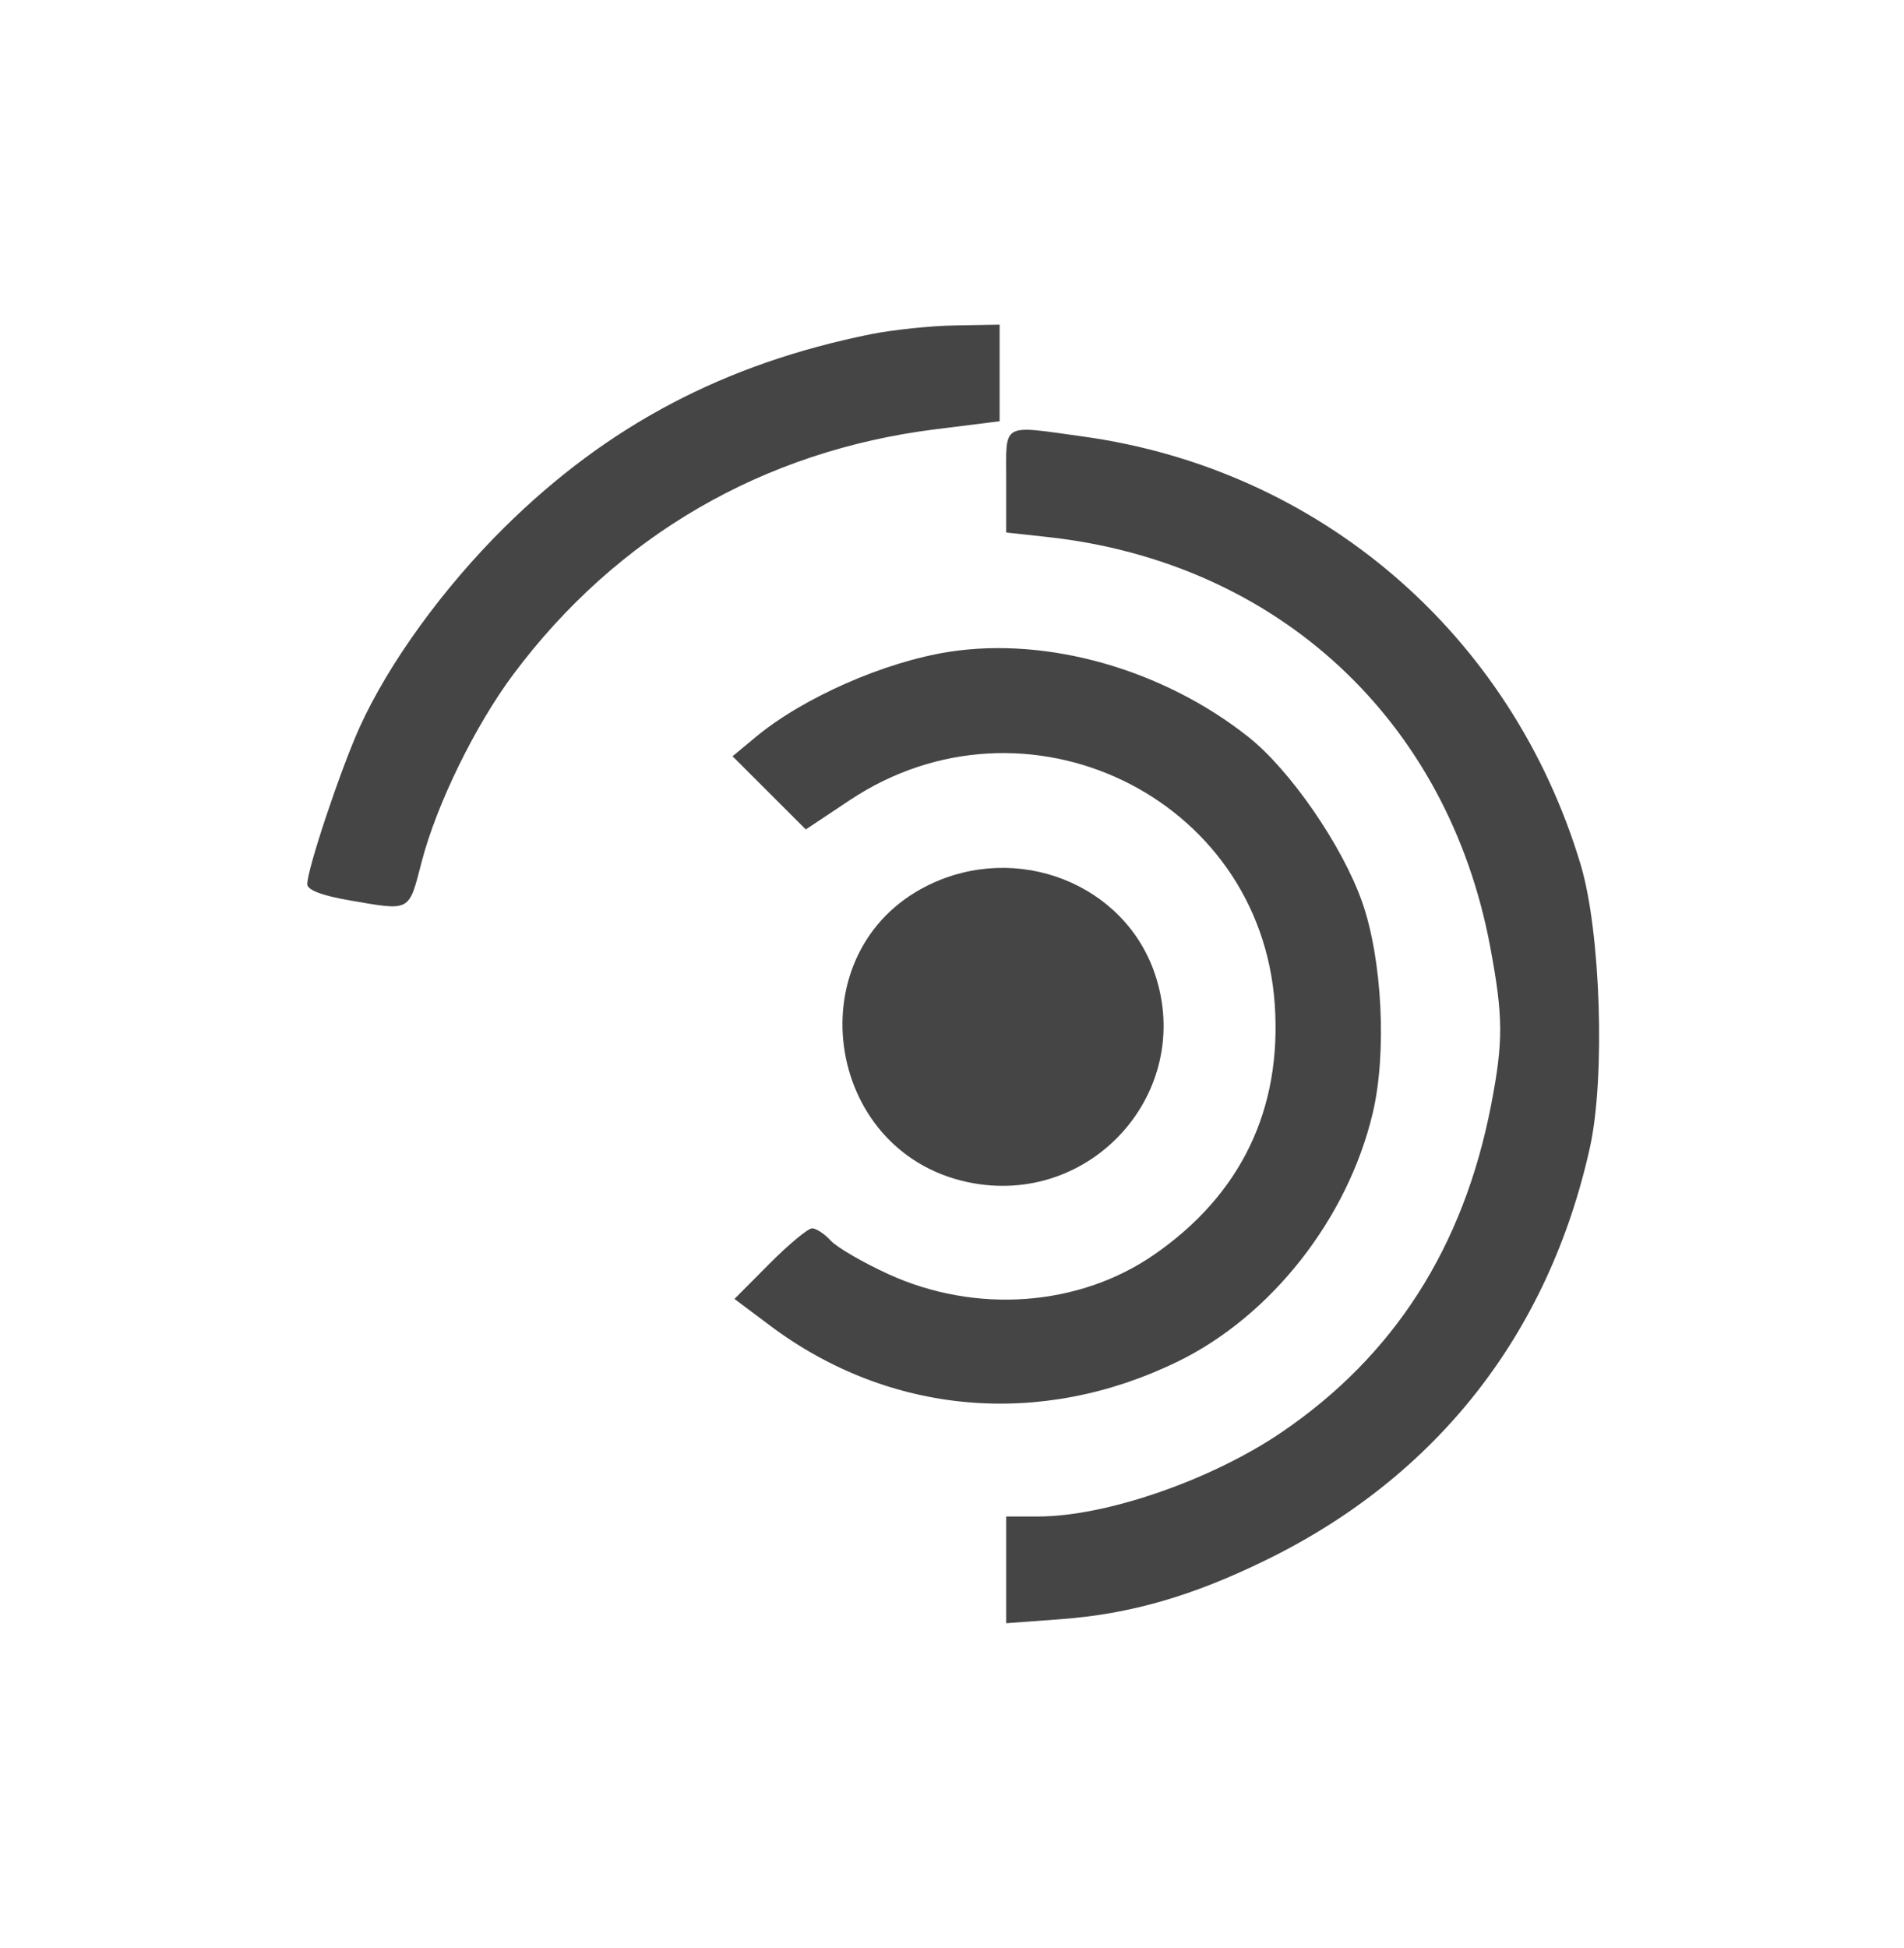 <svg width="440" height="450" viewBox="0 0 440 450" fill="none" xmlns="http://www.w3.org/2000/svg">
<rect width="440" height="450" fill="white"/>
<path fill-rule="evenodd" clip-rule="evenodd" d="M201.29 77.201C167.447 84.012 140.413 98.251 116.585 121.819C102.477 135.771 89.878 153.139 83.168 167.885C78.764 177.563 71 200.781 71 204.274C71 205.59 74.412 206.901 80.649 207.978C95.037 210.466 94.408 210.796 97.431 199.147C100.887 185.825 109.769 167.656 118.619 155.8C142.494 123.816 176.389 104.144 216.198 99.17L231.005 97.32V86.161V75L220.719 75.18C215.063 75.28 206.319 76.189 201.29 77.201ZM232.529 111.114V123.022L242.053 124.061C295.235 129.868 334.599 166.324 344.397 218.842C347.384 234.848 347.418 240.574 344.615 255.118C338.253 288.127 322.14 313.29 296.036 330.98C279.821 341.969 255.543 350.345 239.905 350.345H232.529V362.673V375L245.101 374.071C261.231 372.88 275.542 368.75 292.722 360.331C332.059 341.049 357.879 308.128 367.418 265.092C371.002 248.924 369.905 215.211 365.296 199.813C349.338 146.517 305.042 108.407 250.261 100.843C231.155 98.205 232.529 97.409 232.529 111.114ZM219.427 150.573C204.431 152.885 185.587 161.175 174.623 170.286L169.289 174.717L177.753 183.17L186.214 191.622L196.366 184.864C236.933 157.856 291.266 183.943 294.585 232.021C296.262 256.298 286.759 276.005 266.69 289.867C249.327 301.861 225.501 303.598 205.278 294.344C199.373 291.642 193.383 288.159 191.966 286.605C190.548 285.05 188.615 283.778 187.668 283.778C186.722 283.778 182.298 287.446 177.839 291.929L169.729 300.081L177.94 306.235C205.516 326.904 240.461 329.993 272.15 314.56C293.793 304.02 311.459 281.516 317.232 257.131C320.52 243.242 319.426 221.57 314.767 208.348C310.187 195.345 298.16 177.911 288.481 170.242C268.8 154.65 242.174 147.066 219.427 150.573ZM214.403 204.556C183.929 219.632 190.157 265.971 223.615 273.095C251.992 279.136 276.075 252.452 266.926 225.104C259.907 204.123 234.984 194.374 214.403 204.556Z" fill="#454545"/>
</svg>
